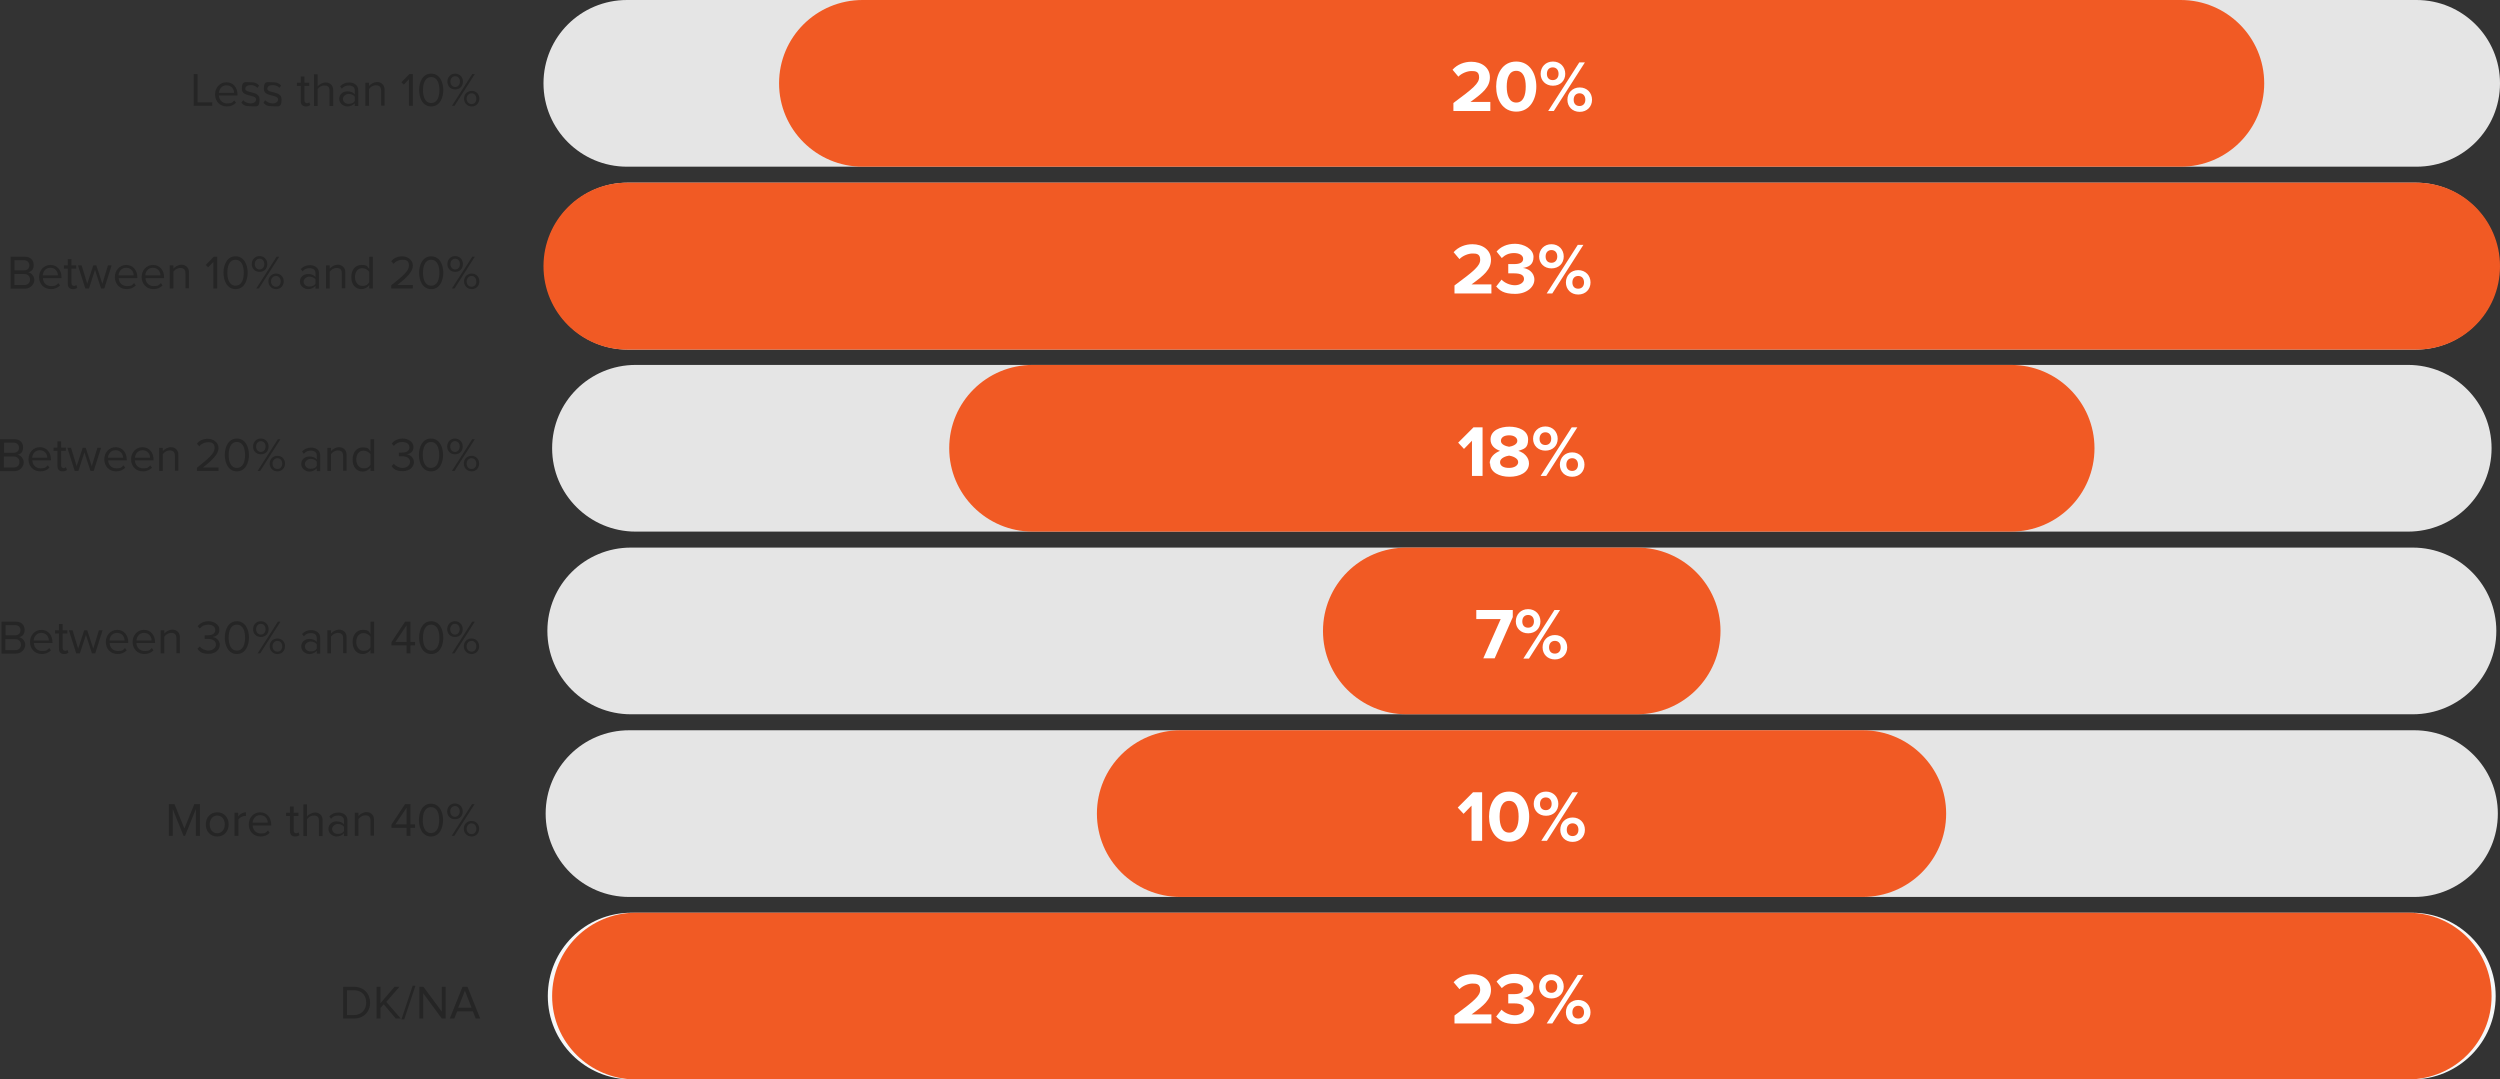 <?xml version="1.0" encoding="UTF-8"?>
<svg xmlns="http://www.w3.org/2000/svg" version="1.1" viewBox="0 0 1157.8 499.9">
  <rect x="0" y="0" width="1157.8" height="499.9" fill="#333333" stroke="none"/>
  <defs>
    <style>
      .cls-1 {
        fill: #f15a24;
      }

      .cls-2 {
        fill: #e5e5e5;
      }

      .cls-3 {
        isolation: isolate;
      }

      .cls-4 {
        fill: #fff;
      }

      .cls-5 {
        fill: #f6f7f8;
      }

      .cls-6 {
        fill: #252525;
      }
    </style>
  </defs>
  <!-- Generator: Adobe Illustrator 28.7.1, SVG Export Plug-In . SVG Version: 1.2.0 Build 142)  -->
  <g>
    <g id="Capa_1">
      <g id="Capa_1-2" data-name="Capa_1">
        <g id="Capa_1-2">
          <g class="cls-3">
            <g class="cls-3">
              <g class="cls-3">
                <g class="cls-3">
                  <g class="cls-3">
                    <g class="cls-3">
                      <g class="cls-3">
                        <path class="cls-6" d="M89.7,49v-14.7h1.8v13.1h6.8v1.6h-8.7,0Z"/>
                        <path class="cls-6" d="M99.6,43.7c0-3.1,2.2-5.6,5.3-5.6s5.1,2.5,5.1,5.7v.4h-8.6c0,2,1.5,3.7,3.8,3.7s2.4-.5,3.3-1.4l.8,1.1c-1.1,1.1-2.5,1.7-4.2,1.7-3.2,0-5.5-2.3-5.5-5.6h0ZM104.9,39.5c-2.3,0-3.4,1.9-3.5,3.5h7c0-1.6-1.1-3.5-3.5-3.5Z"/>
                        <path class="cls-6" d="M111.8,47.6l.8-1.2c.7.8,2.1,1.5,3.5,1.5s2.5-.8,2.5-1.8c0-2.6-6.6-1-6.6-4.9s1.4-3.1,4-3.1,3.1.7,4,1.5l-.8,1.1c-.6-.8-1.8-1.3-3.2-1.3s-2.4.7-2.4,1.7c0,2.3,6.6.8,6.6,4.9s-1.4,3.2-4.2,3.2-3.2-.6-4.3-1.7h0Z"/>
                        <path class="cls-6" d="M122,47.6l.8-1.2c.7.8,2.1,1.5,3.5,1.5s2.5-.8,2.5-1.8c0-2.6-6.6-1-6.6-4.9s1.4-3.1,4-3.1,3.1.7,4,1.5l-.8,1.1c-.6-.8-1.8-1.3-3.2-1.3s-2.4.7-2.4,1.7c0,2.3,6.6.8,6.6,4.9s-1.4,3.2-4.2,3.2-3.2-.6-4.3-1.7h0Z"/>
                        <path class="cls-6" d="M139.3,46.8v-7h-1.8v-1.5h1.8v-2.9h1.7v2.9h2.2v1.5h-2.2v6.6c0,.8.4,1.4,1.1,1.4s.9-.2,1.1-.5l.5,1.3c-.4.4-1,.7-2,.7-1.6,0-2.4-.9-2.4-2.5h0Z"/>
                        <path class="cls-6" d="M152.6,49v-7c0-1.9-.9-2.4-2.4-2.4s-2.5.8-3.1,1.7v7.8h-1.7v-14.7h1.7v5.6c.7-.9,2.2-1.8,3.8-1.8s3.4,1.1,3.4,3.4v7.5h-1.7Z"/>
                        <path class="cls-6" d="M164.3,49v-1.2c-.9,1-2.1,1.5-3.5,1.5s-3.7-1.2-3.7-3.5,1.9-3.5,3.7-3.5,2.7.5,3.5,1.4v-1.9c0-1.4-1.1-2.2-2.7-2.2s-2.3.4-3.3,1.5l-.8-1.1c1.1-1.2,2.5-1.8,4.3-1.8s4.1,1,4.1,3.6v7.3h-1.7,0ZM164.3,46.8v-2c-.6-.9-1.8-1.3-2.9-1.3s-2.6,1-2.6,2.3,1.1,2.3,2.6,2.3,2.3-.4,2.9-1.3Z"/>
                        <path class="cls-6" d="M176.5,49v-7c0-1.9-1-2.5-2.4-2.5s-2.5.8-3.2,1.7v7.8h-1.7v-10.7h1.7v1.5c.8-.9,2.2-1.8,3.8-1.8s3.4,1.1,3.4,3.4v7.5h-1.6Z"/>
                        <path class="cls-6" d="M189.4,49v-12.3l-2.4,2.5-1.1-1.1,3.7-3.8h1.6v14.7h-1.8Z"/>
                        <path class="cls-6" d="M194.1,41.7c0-3.6,1.6-7.6,5.6-7.6s5.6,4,5.6,7.6-1.6,7.6-5.6,7.6-5.6-4-5.6-7.6ZM203.5,41.7c0-2.9-.9-6-3.8-6s-3.8,3-3.8,6,.9,6,3.8,6,3.8-3,3.8-6Z"/>
                        <path class="cls-6" d="M207.2,37.8c0-2.1,1.5-3.7,3.6-3.7s3.6,1.6,3.6,3.7-1.4,3.6-3.6,3.6-3.6-1.6-3.6-3.6ZM213,37.8c0-1.5-.9-2.5-2.2-2.5s-2.2,1.1-2.2,2.5.9,2.5,2.2,2.5,2.2-1.1,2.2-2.5ZM209.3,49l9.4-14.7h1.2l-9.4,14.7h-1.2ZM214.9,45.7c0-2.1,1.5-3.6,3.6-3.6s3.5,1.6,3.5,3.6-1.4,3.6-3.5,3.6-3.6-1.6-3.6-3.6ZM220.6,45.7c0-1.4-.9-2.5-2.2-2.5s-2.3,1.1-2.3,2.5.9,2.5,2.3,2.5,2.2-1.1,2.2-2.5Z"/>
                      </g>
                    </g>
                  </g>
                </g>
              </g>
            </g>
          </g>
          <g class="cls-3">
            <g class="cls-3">
              <g class="cls-3">
                <g class="cls-3">
                  <g class="cls-3">
                    <g class="cls-3">
                      <g class="cls-3">
                        <path class="cls-6" d="M4.9,133.6v-14.7h6.6c2.6,0,4.1,1.5,4.1,3.8s-1.2,3.1-2.6,3.4c1.6.2,2.9,1.9,2.9,3.6s-1.6,4-4.3,4h-6.7ZM13.6,122.9c0-1.3-.9-2.4-2.5-2.4h-4.4v4.7h4.4c1.7,0,2.5-1,2.5-2.4h0ZM13.9,129.4c0-1.3-.9-2.5-2.7-2.5h-4.5v5.1h4.5c1.7,0,2.7-1,2.7-2.5h0Z"/>
                        <path class="cls-6" d="M18.1,128.3c0-3.1,2.2-5.6,5.3-5.6s5.1,2.5,5.1,5.7v.4h-8.6c0,2,1.5,3.7,3.8,3.7s2.4-.5,3.3-1.4l.8,1.1c-1.1,1.1-2.5,1.7-4.2,1.7-3.2,0-5.5-2.3-5.5-5.6h0ZM23.3,124c-2.3,0-3.4,1.9-3.5,3.5h7c0-1.6-1.1-3.5-3.5-3.5Z"/>
                        <path class="cls-6" d="M31.4,131.4v-7h-1.8v-1.5h1.8v-2.9h1.7v2.9h2.2v1.5h-2.2v6.6c0,.8.4,1.4,1.1,1.4s.9-.2,1.1-.5l.5,1.3c-.4.4-1,.7-2,.7-1.6,0-2.4-.9-2.4-2.5Z"/>
                        <path class="cls-6" d="M46.8,133.6l-2.8-8.6-2.8,8.6h-1.7l-3.4-10.7h1.7l2.6,8.5,2.8-8.5h1.4l2.8,8.5,2.6-8.5h1.7l-3.4,10.7h-1.7.2Z"/>
                        <path class="cls-6" d="M53.2,128.3c0-3.1,2.2-5.6,5.3-5.6s5.1,2.5,5.1,5.7v.4h-8.6c0,2,1.5,3.7,3.8,3.7s2.4-.5,3.3-1.4l.8,1.1c-1.1,1.1-2.5,1.7-4.2,1.7-3.2,0-5.5-2.3-5.5-5.6h0ZM58.4,124c-2.3,0-3.4,1.9-3.5,3.5h7c0-1.6-1.1-3.5-3.5-3.5Z"/>
                        <path class="cls-6" d="M65.6,128.3c0-3.1,2.2-5.6,5.3-5.6s5.1,2.5,5.1,5.7v.4h-8.6c0,2,1.5,3.7,3.8,3.7s2.4-.5,3.3-1.4l.8,1.1c-1.1,1.1-2.5,1.7-4.2,1.7-3.2,0-5.5-2.3-5.5-5.6h0ZM70.8,124c-2.3,0-3.4,1.9-3.5,3.5h7c0-1.6-1.1-3.5-3.5-3.5Z"/>
                        <path class="cls-6" d="M85.9,133.6v-7c0-1.9-1-2.5-2.4-2.5s-2.5.8-3.2,1.7v7.8h-1.7v-10.7h1.7v1.5c.8-.9,2.2-1.8,3.8-1.8s3.4,1.1,3.4,3.4v7.5h-1.6Z"/>
                        <path class="cls-6" d="M98.8,133.6v-12.3l-2.4,2.5-1.1-1.1,3.7-3.8h1.6v14.7h-1.8,0Z"/>
                        <path class="cls-6" d="M103.5,126.3c0-3.6,1.6-7.6,5.6-7.6s5.6,4,5.6,7.6-1.6,7.6-5.6,7.6-5.6-4-5.6-7.6ZM112.9,126.3c0-2.9-.9-6-3.8-6s-3.8,3-3.8,6,.9,6,3.8,6,3.8-3,3.8-6Z"/>
                        <path class="cls-6" d="M116.6,122.3c0-2.1,1.5-3.7,3.6-3.7s3.6,1.6,3.6,3.7-1.4,3.6-3.6,3.6-3.6-1.6-3.6-3.6ZM122.4,122.3c0-1.5-.9-2.5-2.2-2.5s-2.2,1.1-2.2,2.5.9,2.5,2.2,2.5,2.2-1.1,2.2-2.5ZM118.7,133.6l9.4-14.7h1.2l-9.4,14.7h-1.2ZM124.3,130.3c0-2.1,1.5-3.6,3.6-3.6s3.5,1.6,3.5,3.6-1.4,3.6-3.5,3.6-3.6-1.6-3.6-3.6ZM130,130.3c0-1.4-.9-2.5-2.2-2.5s-2.3,1.1-2.3,2.5.9,2.5,2.3,2.5,2.2-1.1,2.2-2.5Z"/>
                        <path class="cls-6" d="M146.1,133.6v-1.2c-.9,1-2.1,1.5-3.5,1.5s-3.7-1.2-3.7-3.5,1.9-3.5,3.7-3.5,2.7.5,3.5,1.4v-1.9c0-1.4-1.1-2.2-2.7-2.2s-2.3.4-3.3,1.5l-.8-1.1c1.1-1.2,2.5-1.8,4.3-1.8s4.1,1,4.1,3.6v7.3h-1.7,0ZM146.1,131.4v-2c-.6-.9-1.8-1.3-2.9-1.3s-2.6,1-2.6,2.3,1.1,2.3,2.6,2.3,2.3-.4,2.9-1.3Z"/>
                        <path class="cls-6" d="M158.3,133.6v-7c0-1.9-1-2.5-2.4-2.5s-2.5.8-3.2,1.7v7.8h-1.7v-10.7h1.7v1.5c.8-.9,2.2-1.8,3.8-1.8s3.4,1.1,3.4,3.4v7.5h-1.6Z"/>
                        <path class="cls-6" d="M171,133.6v-1.6c-.8,1.1-2.1,1.9-3.6,1.9-2.8,0-4.7-2.1-4.7-5.6s2-5.6,4.7-5.6,2.7.7,3.6,1.9v-5.7h1.7v14.7h-1.7ZM171,130.7v-4.8c-.6-.9-1.9-1.7-3.2-1.7-2.2,0-3.4,1.8-3.4,4.1s1.3,4.1,3.4,4.1,2.6-.8,3.2-1.7Z"/>
                        <path class="cls-6" d="M181.2,133.6v-1.5c5.3-4.2,8.2-6.6,8.2-9.1s-1.6-2.7-3.1-2.7-3.1.7-4,1.9l-1.1-1.2c1.1-1.5,3-2.3,5.1-2.3s4.9,1.4,4.9,4.3-3,5.7-7.2,9h7.2v1.6h-10.1.1Z"/>
                        <path class="cls-6" d="M194.1,126.3c0-3.6,1.6-7.6,5.6-7.6s5.6,4,5.6,7.6-1.6,7.6-5.6,7.6-5.6-4-5.6-7.6ZM203.5,126.3c0-2.9-.9-6-3.8-6s-3.8,3-3.8,6,.9,6,3.8,6,3.8-3,3.8-6Z"/>
                        <path class="cls-6" d="M207.2,122.3c0-2.1,1.5-3.7,3.6-3.7s3.6,1.6,3.6,3.7-1.4,3.6-3.6,3.6-3.6-1.6-3.6-3.6ZM213,122.3c0-1.5-.9-2.5-2.2-2.5s-2.2,1.1-2.2,2.5.9,2.5,2.2,2.5,2.2-1.1,2.2-2.5ZM209.3,133.6l9.4-14.7h1.2l-9.4,14.7h-1.2ZM214.9,130.3c0-2.1,1.5-3.6,3.6-3.6s3.5,1.6,3.5,3.6-1.4,3.6-3.5,3.6-3.6-1.6-3.6-3.6ZM220.6,130.3c0-1.4-.9-2.5-2.2-2.5s-2.3,1.1-2.3,2.5.9,2.5,2.3,2.5,2.2-1.1,2.2-2.5Z"/>
                      </g>
                    </g>
                  </g>
                </g>
              </g>
            </g>
          </g>
          <g class="cls-3">
            <g class="cls-3">
              <path class="cls-6" d="M0,218.1v-14.7h6.6c2.6,0,4.1,1.5,4.1,3.8s-1.2,3.1-2.6,3.4c1.6.2,2.9,1.9,2.9,3.6s-1.6,4-4.3,4H0ZM8.8,207.4c0-1.3-.9-2.4-2.5-2.4H1.9v4.7h4.4c1.7,0,2.5-1,2.5-2.4h0ZM9,213.9c0-1.3-.9-2.5-2.7-2.5H1.8v5.1h4.5c1.7,0,2.7-1,2.7-2.5h0Z"/>
              <path class="cls-6" d="M13.2,212.7c0-3.1,2.2-5.6,5.3-5.6s5.1,2.5,5.1,5.7v.4h-8.6c0,2,1.5,3.7,3.8,3.7s2.4-.5,3.3-1.4l.8,1.1c-1.1,1.1-2.5,1.7-4.2,1.7-3.2,0-5.5-2.3-5.5-5.6h0ZM18.4,208.5c-2.3,0-3.4,1.9-3.5,3.5h7c0-1.6-1.1-3.5-3.5-3.5Z"/>
              <path class="cls-6" d="M26.6,215.8v-7h-1.8v-1.5h1.8v-2.9h1.7v2.9h2.2v1.5h-2.2v6.6c0,.8.4,1.4,1.1,1.4s.9-.2,1.1-.5l.5,1.3c-.4.4-1,.7-2,.7-1.6,0-2.4-.9-2.4-2.5Z"/>
              <path class="cls-6" d="M41.9,218.1l-2.8-8.6-2.8,8.6h-1.7l-3.4-10.7h1.7l2.6,8.5,2.8-8.5h1.4l2.8,8.5,2.6-8.5h1.7l-3.4,10.7h-1.7.2Z"/>
              <path class="cls-6" d="M48.3,212.7c0-3.1,2.2-5.6,5.3-5.6s5.1,2.5,5.1,5.7v.4h-8.6c0,2,1.5,3.7,3.8,3.7s2.4-.5,3.3-1.4l.8,1.1c-1.1,1.1-2.5,1.7-4.2,1.7-3.2,0-5.5-2.3-5.5-5.6h0ZM53.5,208.5c-2.3,0-3.4,1.9-3.5,3.5h7c0-1.6-1.1-3.5-3.5-3.5Z"/>
              <path class="cls-6" d="M60.7,212.7c0-3.1,2.2-5.6,5.3-5.6s5.1,2.5,5.1,5.7v.4h-8.6c0,2,1.5,3.7,3.8,3.7s2.4-.5,3.3-1.4l.8,1.1c-1.1,1.1-2.5,1.7-4.2,1.7-3.2,0-5.5-2.3-5.5-5.6h0ZM66,208.5c-2.3,0-3.4,1.9-3.5,3.5h7c0-1.6-1.1-3.5-3.5-3.5Z"/>
              <path class="cls-6" d="M81,218.1v-7c0-1.9-1-2.5-2.4-2.5s-2.5.8-3.2,1.7v7.8h-1.7v-10.7h1.7v1.5c.8-.9,2.2-1.8,3.8-1.8s3.4,1.1,3.4,3.4v7.5h-1.6Z"/>
              <path class="cls-6" d="M91.2,218.1v-1.5c5.3-4.2,8.2-6.6,8.2-9.1s-1.6-2.7-3.1-2.7-3.1.7-4,1.9l-1.1-1.2c1.1-1.5,3-2.3,5.1-2.3s4.9,1.4,4.9,4.3-3,5.7-7.2,9h7.2v1.6h-10.1,0Z"/>
              <path class="cls-6" d="M104.1,210.7c0-3.6,1.6-7.6,5.6-7.6s5.6,4,5.6,7.6-1.6,7.6-5.6,7.6-5.6-4-5.6-7.6ZM113.5,210.7c0-2.9-.9-6-3.8-6s-3.8,3-3.8,6,.9,6,3.8,6,3.8-3,3.8-6Z"/>
              <path class="cls-6" d="M117.2,206.8c0-2.1,1.5-3.7,3.6-3.7s3.6,1.6,3.6,3.7-1.4,3.6-3.6,3.6-3.6-1.6-3.6-3.6ZM123,206.8c0-1.5-.9-2.5-2.2-2.5s-2.2,1.1-2.2,2.5.9,2.5,2.2,2.5,2.2-1.1,2.2-2.5ZM119.3,218.1l9.4-14.7h1.2l-9.4,14.7h-1.2ZM124.9,214.7c0-2.1,1.5-3.6,3.6-3.6s3.5,1.6,3.5,3.6-1.4,3.6-3.5,3.6-3.6-1.6-3.6-3.6ZM130.7,214.7c0-1.4-.9-2.5-2.2-2.5s-2.3,1.1-2.3,2.5.9,2.5,2.3,2.5,2.2-1.1,2.2-2.5Z"/>
              <path class="cls-6" d="M146.7,218.1v-1.2c-.9,1-2.1,1.5-3.5,1.5s-3.7-1.2-3.7-3.5,1.9-3.5,3.7-3.5,2.7.5,3.5,1.4v-1.9c0-1.4-1.1-2.2-2.7-2.2s-2.3.4-3.3,1.5l-.8-1.1c1.1-1.2,2.5-1.8,4.3-1.8s4.1,1,4.1,3.6v7.3h-1.7,0ZM146.7,215.8v-2c-.6-.9-1.8-1.3-2.9-1.3s-2.6,1-2.6,2.3,1.1,2.3,2.6,2.3,2.3-.4,2.9-1.3Z"/>
              <path class="cls-6" d="M158.9,218.1v-7c0-1.9-1-2.5-2.4-2.5s-2.5.8-3.2,1.7v7.8h-1.7v-10.7h1.7v1.5c.8-.9,2.2-1.8,3.8-1.8s3.4,1.1,3.4,3.4v7.5h-1.6Z"/>
              <path class="cls-6" d="M171.6,218.1v-1.6c-.8,1.1-2.1,1.9-3.6,1.9-2.8,0-4.7-2.1-4.7-5.6s2-5.6,4.7-5.6,2.7.7,3.6,1.9v-5.7h1.7v14.7h-1.7ZM171.6,215.2v-4.8c-.6-.9-1.9-1.7-3.2-1.7-2.2,0-3.4,1.8-3.4,4.1s1.3,4.1,3.4,4.1,2.6-.8,3.2-1.7Z"/>
              <path class="cls-6" d="M181.3,215.9l1.1-1.1c.9,1.1,2.4,1.9,4.1,1.9s3.4-1.1,3.4-2.8-1.5-2.6-3.7-2.6-1.3,0-1.5,0v-1.7h1.5c1.9,0,3.4-.7,3.4-2.4s-1.5-2.5-3.3-2.5-2.8.6-3.9,1.8l-1-1.1c1.1-1.3,2.8-2.3,5.1-2.3s5,1.4,5,3.9-1.8,3.2-3.2,3.4c1.3.1,3.4,1.3,3.4,3.6s-2,4.2-5.2,4.2-4.3-1.1-5.2-2.4h0Z"/>
              <path class="cls-6" d="M194,210.7c0-3.6,1.6-7.6,5.6-7.6s5.6,4,5.6,7.6-1.6,7.6-5.6,7.6-5.6-4-5.6-7.6ZM203.4,210.7c0-2.9-.9-6-3.8-6s-3.8,3-3.8,6,.9,6,3.8,6,3.8-3,3.8-6Z"/>
              <path class="cls-6" d="M207.1,206.8c0-2.1,1.5-3.7,3.6-3.7s3.6,1.6,3.6,3.7-1.4,3.6-3.6,3.6-3.6-1.6-3.6-3.6ZM212.9,206.8c0-1.5-.9-2.5-2.2-2.5s-2.2,1.1-2.2,2.5.9,2.5,2.2,2.5,2.2-1.1,2.2-2.5ZM209.3,218.1l9.4-14.7h1.2l-9.4,14.7h-1.2ZM214.8,214.7c0-2.1,1.5-3.6,3.6-3.6s3.5,1.6,3.5,3.6-1.4,3.6-3.5,3.6-3.6-1.6-3.6-3.6ZM220.6,214.7c0-1.4-.9-2.5-2.2-2.5s-2.3,1.1-2.3,2.5.9,2.5,2.3,2.5,2.2-1.1,2.2-2.5Z"/>
            </g>
          </g>
          <g class="cls-3">
            <g class="cls-3">
              <g class="cls-3">
                <g class="cls-3">
                  <g class="cls-3">
                    <g class="cls-3">
                      <g class="cls-3">
                        <path class="cls-6" d="M.7,302.6v-14.7h6.6c2.6,0,4.1,1.5,4.1,3.8s-1.2,3.1-2.6,3.4c1.6.2,2.9,1.9,2.9,3.6s-1.6,4-4.3,4H.7ZM9.5,291.9c0-1.3-.9-2.4-2.5-2.4H2.6v4.7h4.4c1.7,0,2.5-1,2.5-2.4h0ZM9.7,298.5c0-1.3-.9-2.5-2.7-2.5H2.5v5.1h4.5c1.7,0,2.7-1,2.7-2.5h0Z"/>
                        <path class="cls-6" d="M13.9,297.3c0-3.1,2.2-5.6,5.3-5.6s5.1,2.5,5.1,5.7v.4h-8.6c0,2,1.5,3.7,3.8,3.7s2.4-.5,3.3-1.4l.8,1.1c-1.1,1.1-2.5,1.7-4.2,1.7-3.2,0-5.5-2.3-5.5-5.6h0ZM19.1,293.1c-2.3,0-3.4,1.9-3.5,3.5h7c0-1.6-1.1-3.5-3.5-3.5Z"/>
                        <path class="cls-6" d="M27.3,300.4v-7h-1.8v-1.5h1.8v-2.9h1.7v2.9h2.2v1.5h-2.2v6.6c0,.8.4,1.4,1.1,1.4s.9-.2,1.1-.5l.5,1.3c-.4.4-1,.7-2,.7-1.6,0-2.4-.9-2.4-2.5Z"/>
                        <path class="cls-6" d="M42.6,302.6l-2.8-8.6-2.8,8.6h-1.7l-3.4-10.7h1.7l2.6,8.5,2.8-8.5h1.4l2.8,8.5,2.6-8.5h1.7l-3.4,10.7h-1.7.2Z"/>
                        <path class="cls-6" d="M49,297.3c0-3.1,2.2-5.6,5.3-5.6s5.1,2.5,5.1,5.7v.4h-8.6c0,2,1.5,3.7,3.8,3.7s2.4-.5,3.3-1.4l.8,1.1c-1.1,1.1-2.5,1.7-4.2,1.7-3.2,0-5.5-2.3-5.5-5.6h0ZM54.2,293.1c-2.3,0-3.4,1.9-3.5,3.5h7c0-1.6-1.1-3.5-3.5-3.5Z"/>
                        <path class="cls-6" d="M61.4,297.3c0-3.1,2.2-5.6,5.3-5.6s5.1,2.5,5.1,5.7v.4h-8.6c0,2,1.5,3.7,3.8,3.7s2.4-.5,3.3-1.4l.8,1.1c-1.1,1.1-2.5,1.7-4.2,1.7-3.2,0-5.5-2.3-5.5-5.6h0ZM66.7,293.1c-2.3,0-3.4,1.9-3.5,3.5h7c0-1.6-1.1-3.5-3.5-3.5Z"/>
                        <path class="cls-6" d="M81.7,302.6v-7c0-1.9-1-2.5-2.4-2.5s-2.5.8-3.2,1.7v7.8h-1.7v-10.7h1.7v1.5c.8-.9,2.2-1.8,3.8-1.8s3.4,1.1,3.4,3.4v7.5h-1.6Z"/>
                        <path class="cls-6" d="M91.4,300.5l1.1-1.1c.9,1.1,2.4,1.9,4.1,1.9s3.4-1.1,3.4-2.8-1.5-2.6-3.7-2.6-1.3,0-1.5,0v-1.7h1.5c1.9,0,3.4-.7,3.4-2.4s-1.5-2.5-3.3-2.5-2.8.6-3.9,1.8l-1-1.1c1.1-1.3,2.8-2.3,5.1-2.3s5,1.4,5,3.9-1.8,3.2-3.2,3.4c1.3.1,3.4,1.3,3.4,3.6s-2,4.2-5.2,4.2-4.3-1.1-5.2-2.4h0Z"/>
                        <path class="cls-6" d="M104.1,295.3c0-3.6,1.6-7.6,5.6-7.6s5.6,4,5.6,7.6-1.6,7.6-5.6,7.6-5.6-4-5.6-7.6ZM113.5,295.3c0-2.9-.9-6-3.8-6s-3.8,3-3.8,6,.9,6,3.8,6,3.8-3,3.8-6Z"/>
                        <path class="cls-6" d="M117.2,291.4c0-2.1,1.5-3.7,3.6-3.7s3.6,1.6,3.6,3.7-1.4,3.6-3.6,3.6-3.6-1.6-3.6-3.6ZM123,291.4c0-1.5-.9-2.5-2.2-2.5s-2.2,1.1-2.2,2.5.9,2.5,2.2,2.5,2.2-1.1,2.2-2.5ZM119.3,302.6l9.4-14.7h1.2l-9.4,14.7h-1.2ZM124.9,299.3c0-2.1,1.5-3.6,3.6-3.6s3.5,1.6,3.5,3.6-1.4,3.6-3.5,3.6-3.6-1.6-3.6-3.6ZM130.7,299.3c0-1.4-.9-2.5-2.2-2.5s-2.3,1.1-2.3,2.5.9,2.5,2.3,2.5,2.2-1.1,2.2-2.5Z"/>
                        <path class="cls-6" d="M146.7,302.6v-1.2c-.9,1-2.1,1.5-3.5,1.5s-3.7-1.2-3.7-3.5,1.9-3.5,3.7-3.5,2.7.5,3.5,1.4v-1.9c0-1.4-1.1-2.2-2.7-2.2s-2.3.4-3.3,1.5l-.8-1.1c1.1-1.2,2.5-1.8,4.3-1.8s4.1,1,4.1,3.6v7.3h-1.7,0ZM146.7,300.4v-2c-.6-.9-1.8-1.3-2.9-1.3s-2.6,1-2.6,2.3,1.1,2.3,2.6,2.3,2.3-.4,2.9-1.3Z"/>
                        <path class="cls-6" d="M158.9,302.6v-7c0-1.9-1-2.5-2.4-2.5s-2.5.8-3.2,1.7v7.8h-1.7v-10.7h1.7v1.5c.8-.9,2.2-1.8,3.8-1.8s3.4,1.1,3.4,3.4v7.5h-1.6Z"/>
                        <path class="cls-6" d="M171.6,302.6v-1.6c-.8,1.1-2.1,1.9-3.6,1.9-2.8,0-4.7-2.1-4.7-5.6s2-5.6,4.7-5.6,2.7.7,3.6,1.9v-5.7h1.7v14.7h-1.7ZM171.6,299.7v-4.8c-.6-.9-1.9-1.7-3.2-1.7-2.2,0-3.4,1.8-3.4,4.1s1.3,4.1,3.4,4.1,2.6-.8,3.2-1.7Z"/>
                        <path class="cls-6" d="M188.3,302.6v-3.7h-7v-1.5l6.3-9.5h2.5v9.4h2.1v1.6h-2.1v3.7h-1.8ZM188.3,289.6l-5.2,7.7h5.2v-7.7Z"/>
                        <path class="cls-6" d="M194.1,295.3c0-3.6,1.6-7.6,5.6-7.6s5.6,4,5.6,7.6-1.6,7.6-5.6,7.6-5.6-4-5.6-7.6ZM203.5,295.3c0-2.9-.9-6-3.8-6s-3.8,3-3.8,6,.9,6,3.8,6,3.8-3,3.8-6Z"/>
                        <path class="cls-6" d="M207.1,291.4c0-2.1,1.5-3.7,3.6-3.7s3.6,1.6,3.6,3.7-1.4,3.6-3.6,3.6-3.6-1.6-3.6-3.6ZM212.9,291.4c0-1.5-.9-2.5-2.2-2.5s-2.2,1.1-2.2,2.5.9,2.5,2.2,2.5,2.2-1.1,2.2-2.5ZM209.3,302.6l9.4-14.7h1.2l-9.4,14.7h-1.2ZM214.8,299.3c0-2.1,1.5-3.6,3.6-3.6s3.5,1.6,3.5,3.6-1.4,3.6-3.5,3.6-3.6-1.6-3.6-3.6ZM220.6,299.3c0-1.4-.9-2.5-2.2-2.5s-2.3,1.1-2.3,2.5.9,2.5,2.3,2.5,2.2-1.1,2.2-2.5Z"/>
                      </g>
                    </g>
                  </g>
                </g>
              </g>
            </g>
          </g>
          <g class="cls-3">
            <g class="cls-3">
              <g class="cls-3">
                <g class="cls-3">
                  <g class="cls-3">
                    <g class="cls-3">
                      <g class="cls-3">
                        <path class="cls-6" d="M90.7,387.1v-12.4l-5,12.4h-.7l-5-12.4v12.4h-1.8v-14.7h2.6l4.6,11.3,4.6-11.3h2.6v14.7h-1.9Z"/>
                        <path class="cls-6" d="M95.3,381.8c0-3.1,2-5.6,5.3-5.6s5.3,2.5,5.3,5.6-2,5.6-5.3,5.6-5.3-2.5-5.3-5.6ZM104.1,381.8c0-2.2-1.3-4.1-3.5-4.1s-3.5,1.9-3.5,4.1,1.3,4.1,3.5,4.1,3.5-1.9,3.5-4.1Z"/>
                        <path class="cls-6" d="M108.6,387.1v-10.7h1.7v1.7c.9-1.1,2.1-1.9,3.6-1.9v1.7h-.6c-1,0-2.4.8-2.9,1.7v7.5h-1.8Z"/>
                        <path class="cls-6" d="M115.2,381.8c0-3.1,2.2-5.6,5.3-5.6s5.1,2.5,5.1,5.7v.4h-8.6c.1,2,1.5,3.7,3.8,3.7s2.4-.5,3.3-1.4l.8,1.1c-1.1,1.1-2.5,1.7-4.2,1.7-3.2,0-5.5-2.3-5.5-5.6h0ZM120.5,377.5c-2.3,0-3.4,1.9-3.5,3.5h7c0-1.6-1.1-3.5-3.5-3.5Z"/>
                        <path class="cls-6" d="M134.3,384.9v-7h-1.8v-1.5h1.8v-2.9h1.7v2.9h2.2v1.5h-2.2v6.6c0,.8.4,1.4,1.1,1.4s.9-.2,1.1-.5l.5,1.3c-.4.4-1,.7-2,.7-1.6,0-2.4-.9-2.4-2.5h0Z"/>
                        <path class="cls-6" d="M147.7,387.1v-7c0-1.9-.9-2.4-2.4-2.4s-2.5.8-3.1,1.7v7.8h-1.7v-14.7h1.7v5.6c.7-.9,2.2-1.8,3.8-1.8s3.4,1.1,3.4,3.4v7.5h-1.7Z"/>
                        <path class="cls-6" d="M159.3,387.1v-1.2c-.9,1-2.1,1.5-3.5,1.5s-3.7-1.2-3.7-3.5,1.9-3.5,3.7-3.5,2.7.5,3.5,1.4v-1.9c0-1.4-1.1-2.2-2.7-2.2s-2.3.4-3.3,1.5l-.8-1.1c1.1-1.2,2.5-1.8,4.3-1.8s4.1,1,4.1,3.6v7.3h-1.7,0ZM159.3,384.9v-2c-.6-.9-1.8-1.3-2.9-1.3s-2.6,1-2.6,2.3,1.1,2.3,2.6,2.3,2.3-.4,2.9-1.3Z"/>
                        <path class="cls-6" d="M171.6,387.1v-7c0-1.9-1-2.5-2.4-2.5s-2.5.8-3.2,1.7v7.8h-1.7v-10.7h1.7v1.5c.8-.9,2.2-1.8,3.8-1.8s3.4,1.1,3.4,3.4v7.5h-1.6Z"/>
                        <path class="cls-6" d="M188.3,387.1v-3.7h-7v-1.5l6.3-9.5h2.5v9.4h2.1v1.6h-2.1v3.7h-1.8ZM188.3,374.1l-5.2,7.7h5.2v-7.7Z"/>
                        <path class="cls-6" d="M194,379.8c0-3.6,1.6-7.6,5.6-7.6s5.6,4,5.6,7.6-1.6,7.6-5.6,7.6-5.6-4-5.6-7.6ZM203.4,379.8c0-2.9-.9-6-3.8-6s-3.8,3-3.8,6,.9,6,3.8,6,3.8-3,3.8-6Z"/>
                        <path class="cls-6" d="M207.1,375.8c0-2.1,1.5-3.7,3.6-3.7s3.6,1.6,3.6,3.7-1.4,3.6-3.6,3.6-3.6-1.6-3.6-3.6ZM212.9,375.8c0-1.5-.9-2.5-2.2-2.5s-2.2,1.1-2.2,2.5.9,2.5,2.2,2.5,2.2-1.1,2.2-2.5ZM209.2,387.1l9.4-14.7h1.2l-9.4,14.7h-1.2ZM214.8,383.8c0-2.1,1.5-3.6,3.6-3.6s3.5,1.6,3.5,3.6-1.4,3.6-3.5,3.6-3.6-1.6-3.6-3.6ZM220.6,383.8c0-1.4-.9-2.5-2.2-2.5s-2.3,1.1-2.3,2.5.9,2.5,2.3,2.5,2.2-1.1,2.2-2.5Z"/>
                      </g>
                    </g>
                  </g>
                </g>
              </g>
            </g>
          </g>
          <g class="cls-3">
            <g class="cls-3">
              <g class="cls-3">
                <g class="cls-3">
                  <g class="cls-3">
                    <g class="cls-3">
                      <path class="cls-6" d="M158.9,471.7v-14.7h5c4.6,0,7.5,3.2,7.5,7.4s-3,7.3-7.5,7.3h-5ZM169.6,464.3c0-3.2-2-5.7-5.7-5.7h-3.2v11.5h3.2c3.6,0,5.7-2.6,5.7-5.7h0Z"/>
                      <path class="cls-6" d="M183.3,471.7l-5.6-6.6-1.5,1.7v4.9h-1.8v-14.7h1.8v7.6l6.5-7.6h2.3l-6.1,7,6.7,7.7h-2.3,0Z"/>
                      <path class="cls-6" d="M185.9,472.1l5.2-15.6h1.3l-5.2,15.6h-1.3Z"/>
                      <path class="cls-6" d="M204.6,471.7l-8.6-11.7v11.7h-1.8v-14.7h1.9l8.5,11.5v-11.5h1.8v14.7h-1.8,0Z"/>
                      <path class="cls-6" d="M220.3,471.7l-1.3-3.3h-7.3l-1.3,3.3h-2.1l5.9-14.7h2.3l5.9,14.7h-2.1,0ZM215.3,458.8l-3.1,7.9h6.2l-3.1-7.9h0Z"/>
                    </g>
                  </g>
                </g>
              </g>
            </g>
          </g>
          <path class="cls-2" d="M292.2,253.6h825.2c21.4,0,38.7,17.3,38.7,38.6h0c0,21.4-17.3,38.6-38.7,38.6H292.2c-21.4,0-38.7-17.3-38.7-38.6h0c0-21.4,17.3-38.6,38.7-38.6Z"/>
          <path class="cls-2" d="M294.4,169h820.8c21.4,0,38.7,17.3,38.7,38.6h0c0,21.4-17.3,38.6-38.7,38.6H294.4c-21.4,0-38.7-17.3-38.7-38.6h0c0-21.4,17.3-38.6,38.7-38.6Z"/>
          <path class="cls-5" d="M290.8,84.6h827.9c21.4,0,38.7,17.3,38.7,38.7h0c0,21.4-17.3,38.6-38.7,38.6H290.8c-21.4,0-38.7-17.3-38.7-38.6h0c0-21.4,17.3-38.7,38.7-38.7Z"/>
          <path class="cls-2" d="M290.4,0h828.7c21.4,0,38.7,17.3,38.7,38.6h0c0,21.4-17.3,38.6-38.7,38.6H290.4c-21.4,0-38.7-17.3-38.7-38.6h0c0-21.4,17.3-38.6,38.7-38.6Z"/>
          <path class="cls-2" d="M291.4,338.2h826.7c21.4,0,38.7,17.3,38.7,38.6h0c0,21.4-17.3,38.6-38.7,38.6H291.4c-21.4,0-38.7-17.3-38.7-38.6h0c0-21.4,17.3-38.6,38.7-38.6h0Z"/>
          <path class="cls-5" d="M292.4,422.7h824.7c21.4,0,38.7,17.3,38.7,38.6h0c0,21.4-17.3,38.6-38.7,38.6H292.4c-21.4,0-38.7-17.3-38.7-38.6h0c0-21.4,17.3-38.6,38.7-38.6Z"/>
          <path class="cls-1" d="M651.4,253.6h106.7c21.4,0,38.7,17.3,38.7,38.6h0c0,21.4-17.3,38.6-38.7,38.6h-106.7c-21.4,0-38.7-17.3-38.7-38.6h0c0-21.4,17.3-38.6,38.7-38.6Z"/>
          <path class="cls-1" d="M478.3,169h453c21.4,0,38.7,17.3,38.7,38.6h0c0,21.4-17.3,38.6-38.7,38.6h-453c-21.4,0-38.7-17.3-38.7-38.6h0c0-21.4,17.3-38.6,38.7-38.6h0Z"/>
          <path class="cls-1" d="M290.4,84.6h828.7c21.4,0,38.7,17.3,38.7,38.7h0c0,21.4-17.3,38.6-38.7,38.6H290.4c-21.4,0-38.7-17.3-38.7-38.6h0c0-21.4,17.3-38.7,38.7-38.7Z"/>
          <path class="cls-1" d="M399.5,0h610.4c21.4,0,38.7,17.3,38.7,38.6h0c0,21.4-17.3,38.6-38.7,38.6H399.5c-21.4,0-38.7-17.3-38.7-38.6h0c0-21.4,17.3-38.6,38.7-38.6Z"/>
          <path class="cls-1" d="M546.7,338.2h315.9c21.4,0,38.7,17.3,38.7,38.6h0c0,21.4-17.3,38.6-38.7,38.6h-315.9c-21.4,0-38.7-17.3-38.7-38.6h0c0-21.4,17.3-38.6,38.7-38.6h0Z"/>
          <path class="cls-1" d="M294.4,422.7h820.8c21.4,0,38.7,17.3,38.7,38.6h0c0,21.4-17.3,38.6-38.7,38.6H294.4c-21.4,0-38.7-17.3-38.7-38.6h0c0-21.4,17.3-38.6,38.7-38.6Z"/>
          <g class="cls-3">
            <g class="cls-3">
              <g class="cls-3">
                <g class="cls-3">
                  <g class="cls-3">
                    <g class="cls-3">
                      <g class="cls-3">
                        <path class="cls-4" d="M673.1,51.4v-3.7c9.2-6.8,11.9-9.1,11.9-11.9s-1.8-2.9-3.6-2.9-4.5,1-6,2.6l-2.7-3.2c2.2-2.5,5.5-3.7,8.7-3.7,4.8,0,8.6,2.7,8.6,7.2s-3.2,7.2-9,11.4h9.2v4.2h-17.1Z"/>
                        <path class="cls-4" d="M692.9,40.1c0-5.8,2.9-11.6,9.3-11.6s9.3,5.8,9.3,11.6-2.9,11.6-9.3,11.6-9.3-5.8-9.3-11.6ZM706.6,40.1c0-4.1-1.2-7.3-4.4-7.3s-4.4,3.2-4.4,7.3,1.2,7.4,4.4,7.4,4.4-3.2,4.4-7.4Z"/>
                        <path class="cls-4" d="M713.5,34.2c0-3.2,2.3-5.7,5.7-5.7s5.7,2.5,5.7,5.7-2.3,5.5-5.7,5.5-5.7-2.4-5.7-5.5ZM721.8,34.2c0-1.9-1.1-3-2.7-3s-2.7,1.1-2.7,3,1.1,2.9,2.7,2.9,2.7-1.1,2.7-2.9ZM717,51.4l14.4-22.5h2.6l-14.4,22.5h-2.6ZM725.9,46.2c0-3.2,2.3-5.7,5.7-5.7s5.7,2.5,5.7,5.7-2.3,5.6-5.7,5.6-5.7-2.4-5.7-5.6ZM734.2,46.2c0-1.9-1.1-3-2.7-3s-2.7,1.1-2.7,3,1.1,2.9,2.7,2.9,2.7-1.1,2.7-2.9Z"/>
                      </g>
                    </g>
                  </g>
                </g>
              </g>
            </g>
          </g>
          <g class="cls-3">
            <g class="cls-3">
              <g class="cls-3">
                <g class="cls-3">
                  <g class="cls-3">
                    <g class="cls-3">
                      <g class="cls-3">
                        <path class="cls-4" d="M673.6,135.9v-3.7c9.2-6.8,11.9-9.1,11.9-11.9s-1.8-2.9-3.6-2.9-4.5,1-6,2.6l-2.7-3.2c2.2-2.5,5.5-3.7,8.7-3.7,4.8,0,8.6,2.7,8.6,7.2s-3.2,7.2-9,11.4h9.2v4.2h-17.1Z"/>
                        <path class="cls-4" d="M692.9,132.7l2.5-3.2c1.5,1.6,4,2.6,6.2,2.6s4.2-1.2,4.2-2.9-1.4-2.6-4.5-2.6-2.5,0-2.8,0v-4.3h2.8c2.5,0,4.1-.7,4.1-2.4s-1.8-2.7-4.2-2.7-4.1.8-5.7,2.3l-2.4-3c1.8-2.1,4.6-3.6,8.6-3.6s8.5,2.4,8.5,6.1-2.4,4.7-4.9,5.1c2.3.2,5.3,2,5.3,5.4s-3.5,6.6-8.9,6.6-7.2-1.6-8.9-3.6v.2Z"/>
                        <path class="cls-4" d="M712.8,118.8c0-3.2,2.3-5.7,5.7-5.7s5.7,2.5,5.7,5.7-2.3,5.5-5.7,5.5-5.7-2.4-5.7-5.5ZM721.2,118.8c0-1.9-1.1-3-2.7-3s-2.7,1.1-2.7,3,1.1,2.9,2.7,2.9,2.7-1.1,2.7-2.9ZM716.3,135.9l14.4-22.5h2.6l-14.4,22.5h-2.6ZM725.2,130.8c0-3.2,2.3-5.7,5.7-5.7s5.7,2.5,5.7,5.7-2.3,5.6-5.7,5.6-5.7-2.4-5.7-5.6ZM733.6,130.8c0-1.9-1.1-3-2.7-3s-2.7,1.1-2.7,3,1.1,2.9,2.7,2.9,2.7-1.1,2.7-2.9Z"/>
                      </g>
                    </g>
                  </g>
                </g>
              </g>
            </g>
          </g>
          <g class="cls-3">
            <g class="cls-3">
              <g class="cls-3">
                <g class="cls-3">
                  <g class="cls-3">
                    <g class="cls-3">
                      <g class="cls-3">
                        <path class="cls-4" d="M681.7,220.4v-16.3l-3.7,3.8-2.7-2.9,7.1-7.1h4.2v22.5h-4.9Z"/>
                        <path class="cls-4" d="M689.9,214.6c0-2.7,2.1-4.8,4.8-5.8-2.5-.9-4.4-2.5-4.4-5.3,0-4.2,4.5-5.9,8.7-5.9s8.7,1.7,8.7,5.9-2,4.4-4.5,5.3c2.7.9,4.9,3,4.9,5.8,0,4.2-4.3,6.2-9,6.2s-9-2-9-6.2h-.2ZM703.1,214c0-1.9-2.8-2.8-4.2-3-1.4.2-4.2,1.1-4.2,3s1.8,2.7,4.2,2.7,4.2-1.1,4.2-2.7ZM702.7,204.2c0-1.6-1.6-2.6-3.8-2.6s-3.8.9-3.8,2.6,2.4,2.5,3.8,2.7c1.4-.2,3.8-1,3.8-2.7Z"/>
                        <path class="cls-4" d="M710,203.2c0-3.2,2.3-5.7,5.7-5.7s5.7,2.5,5.7,5.7-2.3,5.5-5.7,5.5-5.7-2.4-5.7-5.5ZM718.4,203.2c0-1.9-1.1-3-2.7-3s-2.7,1.1-2.7,3,1.1,2.9,2.7,2.9,2.7-1.1,2.7-2.9ZM713.5,220.4l14.4-22.5h2.6l-14.4,22.5h-2.6ZM722.4,215.2c0-3.2,2.3-5.7,5.7-5.7s5.7,2.5,5.7,5.7-2.3,5.6-5.7,5.6-5.7-2.4-5.7-5.6ZM730.8,215.2c0-1.9-1.1-3-2.7-3s-2.7,1.1-2.7,3,1.1,2.9,2.7,2.9,2.7-1.1,2.7-2.9Z"/>
                      </g>
                    </g>
                  </g>
                </g>
              </g>
            </g>
          </g>
          <g class="cls-3">
            <g class="cls-3">
              <g class="cls-3">
                <g class="cls-3">
                  <g class="cls-3">
                    <g class="cls-3">
                      <g class="cls-3">
                        <path class="cls-4" d="M686.9,305l8.1-18.3h-11.3v-4.2h16.9v3.3l-8.4,19.1h-5.3Z"/>
                        <path class="cls-4" d="M702,287.8c0-3.2,2.3-5.7,5.7-5.7s5.7,2.5,5.7,5.7-2.3,5.5-5.7,5.5-5.7-2.4-5.7-5.5ZM710.4,287.8c0-1.9-1.1-3-2.7-3s-2.7,1.1-2.7,3,1.1,2.9,2.7,2.9,2.7-1.1,2.7-2.9ZM705.5,305l14.4-22.5h2.6l-14.4,22.5h-2.6ZM714.4,299.8c0-3.2,2.3-5.7,5.7-5.7s5.7,2.5,5.7,5.7-2.3,5.6-5.7,5.6-5.7-2.4-5.7-5.6ZM722.8,299.8c0-1.9-1.1-3-2.7-3s-2.7,1.1-2.7,3,1.1,2.9,2.7,2.9,2.7-1.1,2.7-2.9Z"/>
                      </g>
                    </g>
                  </g>
                </g>
              </g>
            </g>
          </g>
          <g class="cls-3">
            <g class="cls-3">
              <g class="cls-3">
                <g class="cls-3">
                  <g class="cls-3">
                    <g class="cls-3">
                      <g class="cls-3">
                        <path class="cls-4" d="M681.5,389.4v-16.3l-3.7,3.8-2.7-2.9,7.1-7.1h4.2v22.5h-4.9Z"/>
                        <path class="cls-4" d="M689.6,378.2c0-5.8,2.9-11.6,9.3-11.6s9.3,5.8,9.3,11.6-2.9,11.6-9.3,11.6-9.3-5.8-9.3-11.6ZM703.3,378.2c0-4.1-1.2-7.3-4.4-7.3s-4.4,3.2-4.4,7.3,1.2,7.4,4.4,7.4,4.4-3.2,4.4-7.4Z"/>
                        <path class="cls-4" d="M710.3,372.3c0-3.2,2.3-5.7,5.7-5.7s5.7,2.5,5.7,5.7-2.3,5.5-5.7,5.5-5.7-2.4-5.7-5.5ZM718.6,372.3c0-1.9-1.1-3-2.7-3s-2.7,1.1-2.7,3,1.1,2.9,2.7,2.9,2.7-1.1,2.7-2.9ZM713.8,389.4l14.4-22.5h2.6l-14.4,22.5h-2.6ZM722.6,384.3c0-3.2,2.3-5.7,5.7-5.7s5.7,2.5,5.7,5.7-2.3,5.6-5.7,5.6-5.7-2.4-5.7-5.6ZM731,384.3c0-1.9-1.1-3-2.7-3s-2.7,1.1-2.7,3,1.1,2.9,2.7,2.9,2.7-1.1,2.7-2.9Z"/>
                      </g>
                    </g>
                  </g>
                </g>
              </g>
            </g>
          </g>
          <g class="cls-3">
            <g class="cls-3">
              <g class="cls-3">
                <g class="cls-3">
                  <g class="cls-3">
                    <g class="cls-3">
                      <g class="cls-3">
                        <path class="cls-4" d="M673.6,474v-3.7c9.2-6.8,11.9-9.1,11.9-11.9s-1.8-2.9-3.6-2.9-4.5,1-6,2.6l-2.7-3.2c2.2-2.5,5.5-3.7,8.7-3.7,4.8,0,8.6,2.7,8.6,7.2s-3.2,7.2-9,11.4h9.2v4.2h-17.1Z"/>
                        <path class="cls-4" d="M692.9,470.8l2.5-3.2c1.5,1.6,4,2.6,6.2,2.6s4.2-1.2,4.2-2.9-1.4-2.6-4.5-2.6-2.5,0-2.8,0v-4.3h2.8c2.5,0,4.1-.7,4.1-2.4s-1.8-2.7-4.2-2.7-4.1.8-5.7,2.3l-2.4-3c1.8-2.1,4.6-3.6,8.6-3.6s8.5,2.4,8.5,6.1-2.4,4.7-4.9,5.1c2.3.2,5.3,2,5.3,5.4s-3.5,6.6-8.9,6.6-7.2-1.6-8.9-3.6v.2Z"/>
                        <path class="cls-4" d="M712.8,456.9c0-3.2,2.3-5.7,5.7-5.7s5.7,2.5,5.7,5.7-2.3,5.5-5.7,5.5-5.7-2.4-5.7-5.5ZM721.2,456.9c0-1.9-1.1-3-2.7-3s-2.7,1.1-2.7,3,1.1,2.9,2.7,2.9,2.7-1.1,2.7-2.9ZM716.3,474l14.4-22.5h2.6l-14.4,22.5h-2.6ZM725.2,468.8c0-3.2,2.3-5.7,5.7-5.7s5.7,2.5,5.7,5.7-2.3,5.6-5.7,5.6-5.7-2.4-5.7-5.6ZM733.6,468.8c0-1.9-1.1-3-2.7-3s-2.7,1.1-2.7,3,1.1,2.9,2.7,2.9,2.7-1.1,2.7-2.9Z"/>
                      </g>
                    </g>
                  </g>
                </g>
              </g>
            </g>
          </g>
        </g>
      </g>
    </g>
  </g>
</svg>